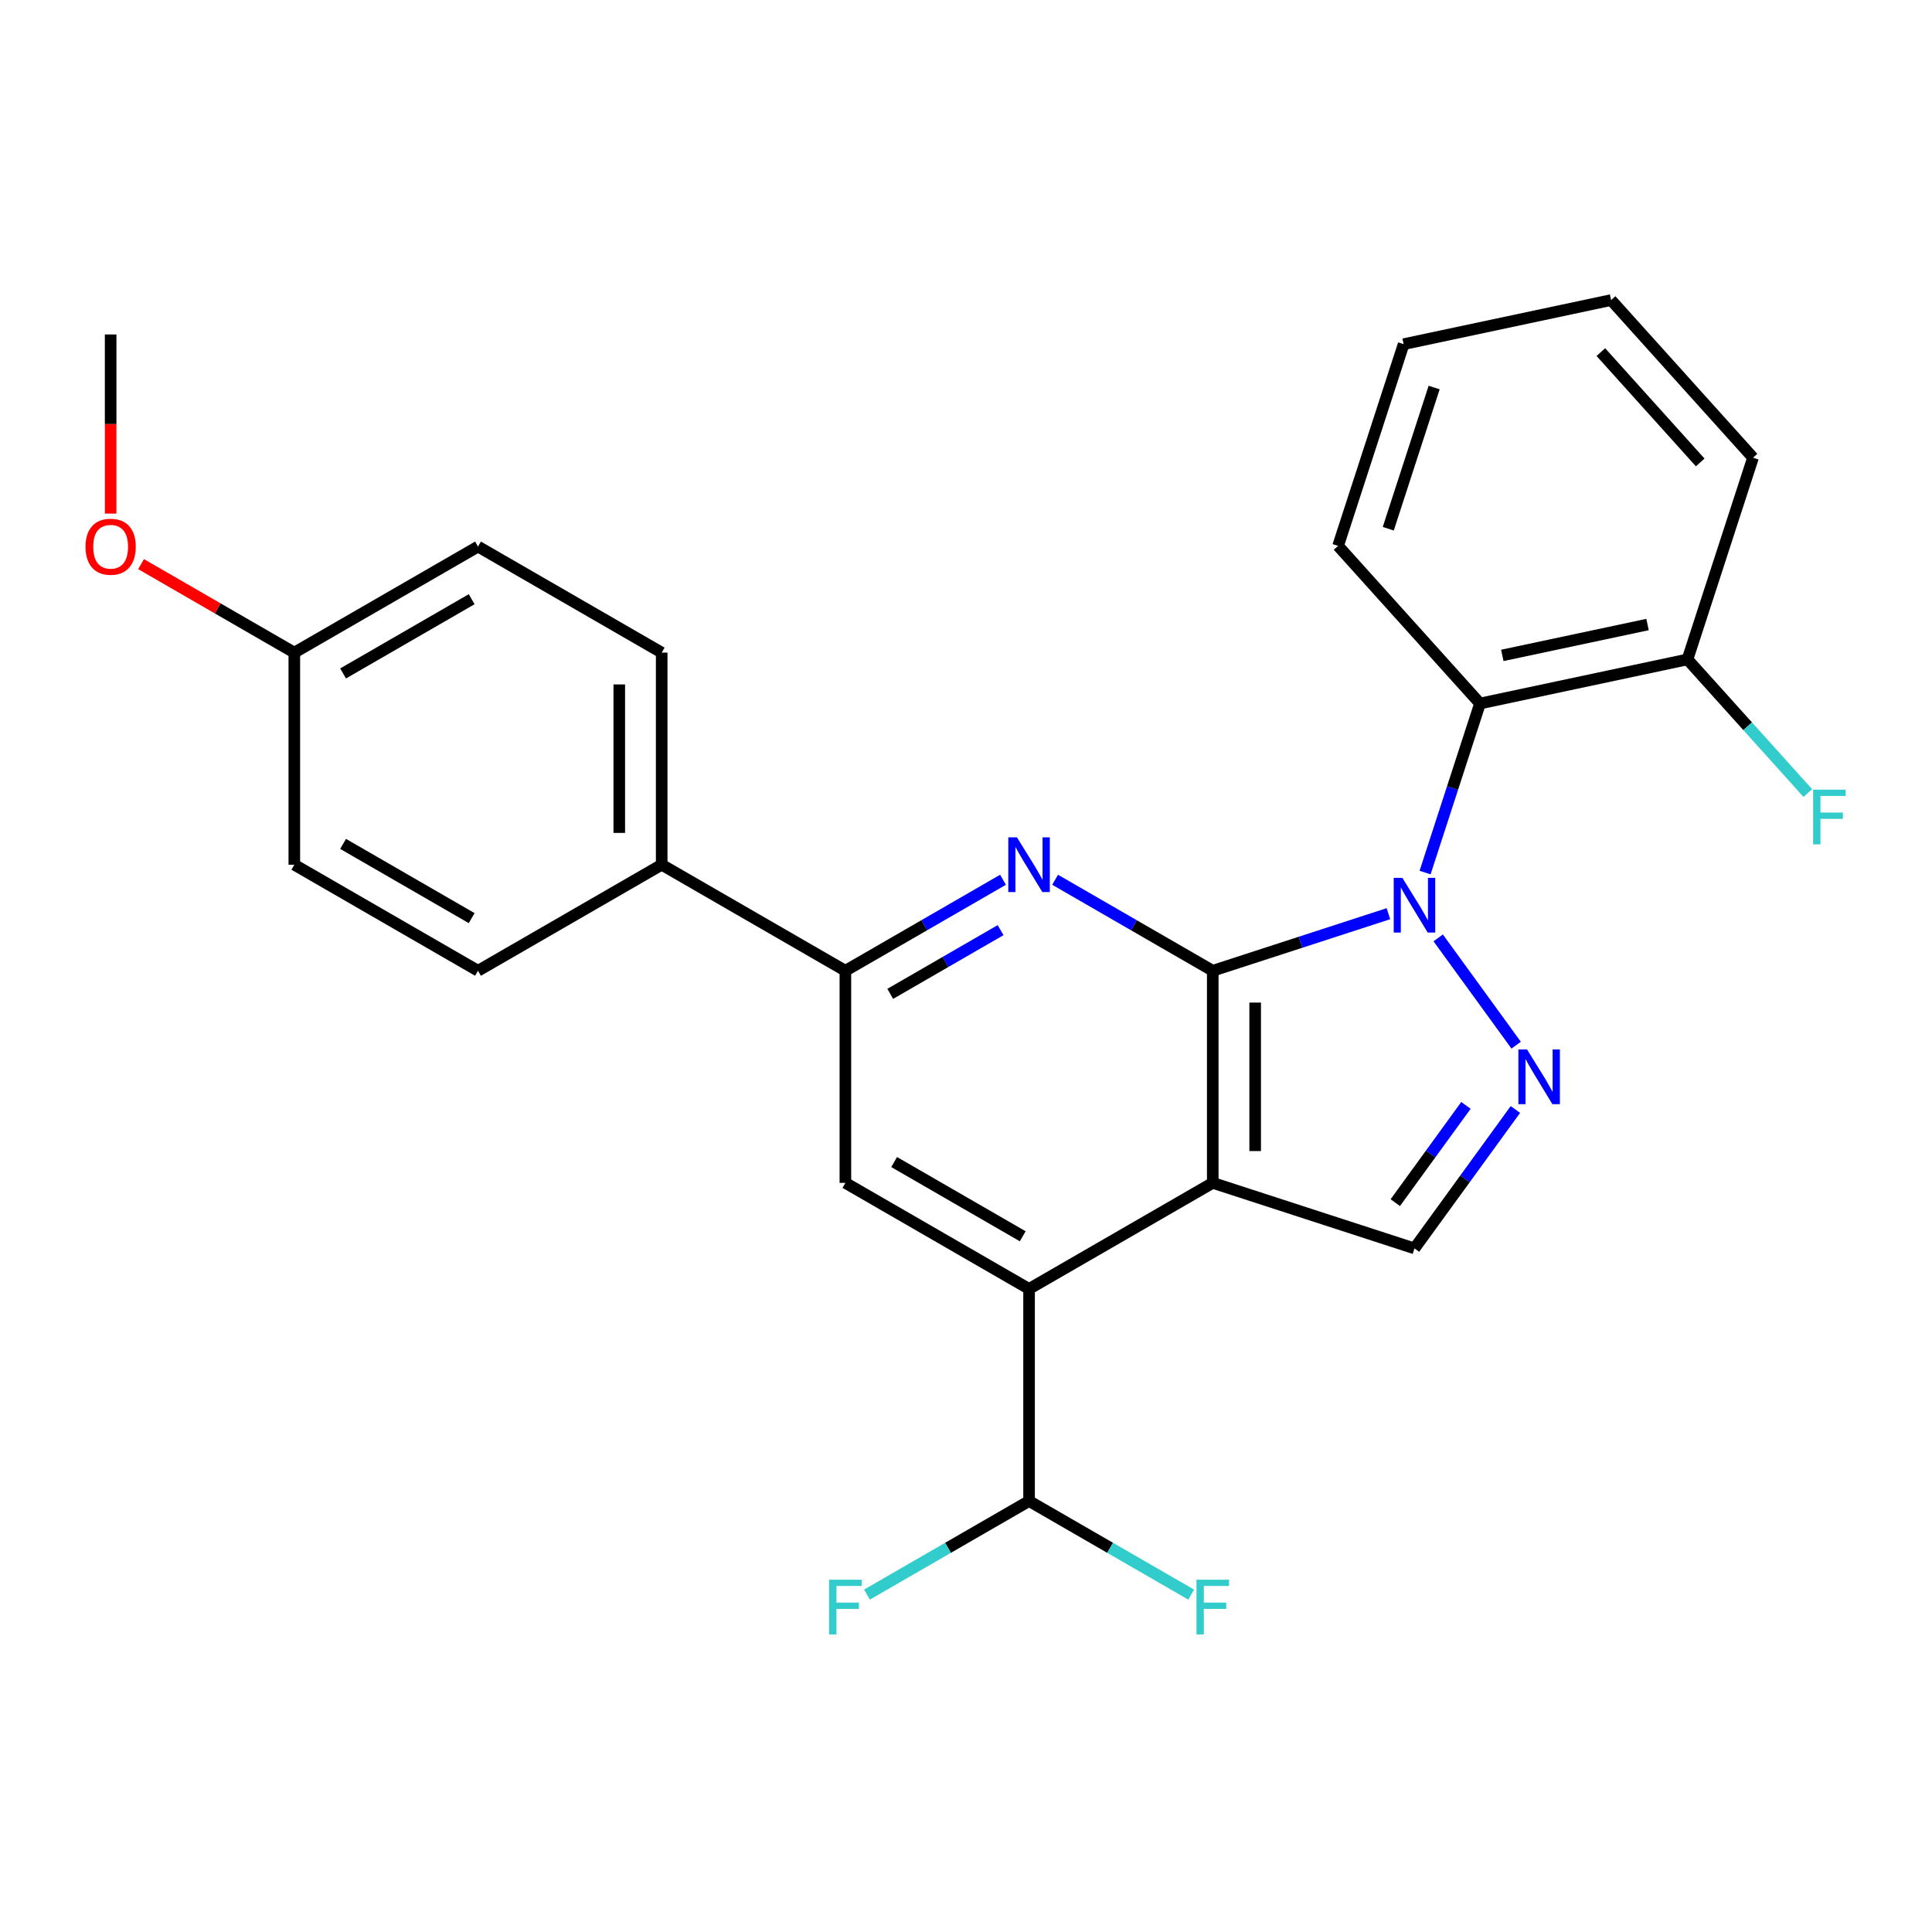 <?xml version='1.0' encoding='iso-8859-1'?>
<svg version='1.1' baseProfile='full'
              xmlns='http://www.w3.org/2000/svg'
                      xmlns:rdkit='http://www.rdkit.org/xml'
                      xmlns:xlink='http://www.w3.org/1999/xlink'
                  xml:space='preserve'
width='1000px' height='1000px' viewBox='0 0 1000 1000'>
<!-- END OF HEADER -->
<rect style='opacity:1.0;fill:#FFFFFF;stroke:none' width='1000' height='1000' x='0' y='0'> </rect>
<path class='bond-0' d='M 627.717,502.469 L 673.179,487.697' style='fill:none;fill-rule:evenodd;stroke:#000000;stroke-width:6px;stroke-linecap:butt;stroke-linejoin:miter;stroke-opacity:1' />
<path class='bond-0' d='M 673.179,487.697 L 718.642,472.926' style='fill:none;fill-rule:evenodd;stroke:#0000FF;stroke-width:6px;stroke-linecap:butt;stroke-linejoin:miter;stroke-opacity:1' />
<path class='bond-1' d='M 627.717,502.469 L 627.717,612.252' style='fill:none;fill-rule:evenodd;stroke:#000000;stroke-width:6px;stroke-linecap:butt;stroke-linejoin:miter;stroke-opacity:1' />
<path class='bond-1' d='M 649.673,518.937 L 649.673,595.785' style='fill:none;fill-rule:evenodd;stroke:#000000;stroke-width:6px;stroke-linecap:butt;stroke-linejoin:miter;stroke-opacity:1' />
<path class='bond-3' d='M 627.717,502.469 L 586.921,478.916' style='fill:none;fill-rule:evenodd;stroke:#000000;stroke-width:6px;stroke-linecap:butt;stroke-linejoin:miter;stroke-opacity:1' />
<path class='bond-3' d='M 586.921,478.916 L 546.126,455.363' style='fill:none;fill-rule:evenodd;stroke:#0000FF;stroke-width:6px;stroke-linecap:butt;stroke-linejoin:miter;stroke-opacity:1' />
<path class='bond-2' d='M 744.408,485.449 L 784.753,540.978' style='fill:none;fill-rule:evenodd;stroke:#0000FF;stroke-width:6px;stroke-linecap:butt;stroke-linejoin:miter;stroke-opacity:1' />
<path class='bond-6' d='M 737.619,451.64 L 751.835,407.887' style='fill:none;fill-rule:evenodd;stroke:#0000FF;stroke-width:6px;stroke-linecap:butt;stroke-linejoin:miter;stroke-opacity:1' />
<path class='bond-6' d='M 751.835,407.887 L 766.051,364.135' style='fill:none;fill-rule:evenodd;stroke:#000000;stroke-width:6px;stroke-linecap:butt;stroke-linejoin:miter;stroke-opacity:1' />
<path class='bond-4' d='M 627.717,612.252 L 532.642,667.144' style='fill:none;fill-rule:evenodd;stroke:#000000;stroke-width:6px;stroke-linecap:butt;stroke-linejoin:miter;stroke-opacity:1' />
<path class='bond-5' d='M 627.717,612.252 L 732.126,646.177' style='fill:none;fill-rule:evenodd;stroke:#000000;stroke-width:6px;stroke-linecap:butt;stroke-linejoin:miter;stroke-opacity:1' />
<path class='bond-26' d='M 784.373,574.265 L 758.25,610.221' style='fill:none;fill-rule:evenodd;stroke:#0000FF;stroke-width:6px;stroke-linecap:butt;stroke-linejoin:miter;stroke-opacity:1' />
<path class='bond-26' d='M 758.25,610.221 L 732.126,646.177' style='fill:none;fill-rule:evenodd;stroke:#000000;stroke-width:6px;stroke-linecap:butt;stroke-linejoin:miter;stroke-opacity:1' />
<path class='bond-26' d='M 758.773,572.146 L 740.487,597.315' style='fill:none;fill-rule:evenodd;stroke:#0000FF;stroke-width:6px;stroke-linecap:butt;stroke-linejoin:miter;stroke-opacity:1' />
<path class='bond-26' d='M 740.487,597.315 L 722.2,622.484' style='fill:none;fill-rule:evenodd;stroke:#000000;stroke-width:6px;stroke-linecap:butt;stroke-linejoin:miter;stroke-opacity:1' />
<path class='bond-7' d='M 519.157,455.363 L 478.362,478.916' style='fill:none;fill-rule:evenodd;stroke:#0000FF;stroke-width:6px;stroke-linecap:butt;stroke-linejoin:miter;stroke-opacity:1' />
<path class='bond-7' d='M 478.362,478.916 L 437.567,502.469' style='fill:none;fill-rule:evenodd;stroke:#000000;stroke-width:6px;stroke-linecap:butt;stroke-linejoin:miter;stroke-opacity:1' />
<path class='bond-7' d='M 517.897,481.444 L 489.34,497.931' style='fill:none;fill-rule:evenodd;stroke:#0000FF;stroke-width:6px;stroke-linecap:butt;stroke-linejoin:miter;stroke-opacity:1' />
<path class='bond-7' d='M 489.34,497.931 L 460.784,514.418' style='fill:none;fill-rule:evenodd;stroke:#000000;stroke-width:6px;stroke-linecap:butt;stroke-linejoin:miter;stroke-opacity:1' />
<path class='bond-9' d='M 532.642,667.144 L 532.642,776.927' style='fill:none;fill-rule:evenodd;stroke:#000000;stroke-width:6px;stroke-linecap:butt;stroke-linejoin:miter;stroke-opacity:1' />
<path class='bond-27' d='M 532.642,667.144 L 437.567,612.252' style='fill:none;fill-rule:evenodd;stroke:#000000;stroke-width:6px;stroke-linecap:butt;stroke-linejoin:miter;stroke-opacity:1' />
<path class='bond-27' d='M 529.359,639.895 L 462.806,601.471' style='fill:none;fill-rule:evenodd;stroke:#000000;stroke-width:6px;stroke-linecap:butt;stroke-linejoin:miter;stroke-opacity:1' />
<path class='bond-11' d='M 766.051,364.135 L 873.435,341.309' style='fill:none;fill-rule:evenodd;stroke:#000000;stroke-width:6px;stroke-linecap:butt;stroke-linejoin:miter;stroke-opacity:1' />
<path class='bond-11' d='M 777.594,339.234 L 852.763,323.256' style='fill:none;fill-rule:evenodd;stroke:#000000;stroke-width:6px;stroke-linecap:butt;stroke-linejoin:miter;stroke-opacity:1' />
<path class='bond-20' d='M 766.051,364.135 L 692.592,282.55' style='fill:none;fill-rule:evenodd;stroke:#000000;stroke-width:6px;stroke-linecap:butt;stroke-linejoin:miter;stroke-opacity:1' />
<path class='bond-8' d='M 437.567,502.469 L 437.567,612.252' style='fill:none;fill-rule:evenodd;stroke:#000000;stroke-width:6px;stroke-linecap:butt;stroke-linejoin:miter;stroke-opacity:1' />
<path class='bond-10' d='M 437.567,502.469 L 342.492,447.578' style='fill:none;fill-rule:evenodd;stroke:#000000;stroke-width:6px;stroke-linecap:butt;stroke-linejoin:miter;stroke-opacity:1' />
<path class='bond-14' d='M 532.642,776.927 L 490.687,801.149' style='fill:none;fill-rule:evenodd;stroke:#000000;stroke-width:6px;stroke-linecap:butt;stroke-linejoin:miter;stroke-opacity:1' />
<path class='bond-14' d='M 490.687,801.149 L 448.731,825.372' style='fill:none;fill-rule:evenodd;stroke:#33CCCC;stroke-width:6px;stroke-linecap:butt;stroke-linejoin:miter;stroke-opacity:1' />
<path class='bond-15' d='M 532.642,776.927 L 574.597,801.149' style='fill:none;fill-rule:evenodd;stroke:#000000;stroke-width:6px;stroke-linecap:butt;stroke-linejoin:miter;stroke-opacity:1' />
<path class='bond-15' d='M 574.597,801.149 L 616.552,825.372' style='fill:none;fill-rule:evenodd;stroke:#33CCCC;stroke-width:6px;stroke-linecap:butt;stroke-linejoin:miter;stroke-opacity:1' />
<path class='bond-12' d='M 342.492,447.578 L 342.492,337.795' style='fill:none;fill-rule:evenodd;stroke:#000000;stroke-width:6px;stroke-linecap:butt;stroke-linejoin:miter;stroke-opacity:1' />
<path class='bond-12' d='M 320.535,431.11 L 320.535,354.262' style='fill:none;fill-rule:evenodd;stroke:#000000;stroke-width:6px;stroke-linecap:butt;stroke-linejoin:miter;stroke-opacity:1' />
<path class='bond-13' d='M 342.492,447.578 L 247.417,502.469' style='fill:none;fill-rule:evenodd;stroke:#000000;stroke-width:6px;stroke-linecap:butt;stroke-linejoin:miter;stroke-opacity:1' />
<path class='bond-16' d='M 873.435,341.309 L 904.582,375.902' style='fill:none;fill-rule:evenodd;stroke:#000000;stroke-width:6px;stroke-linecap:butt;stroke-linejoin:miter;stroke-opacity:1' />
<path class='bond-16' d='M 904.582,375.902 L 935.73,410.495' style='fill:none;fill-rule:evenodd;stroke:#33CCCC;stroke-width:6px;stroke-linecap:butt;stroke-linejoin:miter;stroke-opacity:1' />
<path class='bond-22' d='M 873.435,341.309 L 907.36,236.9' style='fill:none;fill-rule:evenodd;stroke:#000000;stroke-width:6px;stroke-linecap:butt;stroke-linejoin:miter;stroke-opacity:1' />
<path class='bond-18' d='M 342.492,337.795 L 247.417,282.903' style='fill:none;fill-rule:evenodd;stroke:#000000;stroke-width:6px;stroke-linecap:butt;stroke-linejoin:miter;stroke-opacity:1' />
<path class='bond-19' d='M 247.417,502.469 L 152.342,447.578' style='fill:none;fill-rule:evenodd;stroke:#000000;stroke-width:6px;stroke-linecap:butt;stroke-linejoin:miter;stroke-opacity:1' />
<path class='bond-19' d='M 244.134,475.22 L 177.582,436.796' style='fill:none;fill-rule:evenodd;stroke:#000000;stroke-width:6px;stroke-linecap:butt;stroke-linejoin:miter;stroke-opacity:1' />
<path class='bond-17' d='M 152.342,337.795 L 152.342,447.578' style='fill:none;fill-rule:evenodd;stroke:#000000;stroke-width:6px;stroke-linecap:butt;stroke-linejoin:miter;stroke-opacity:1' />
<path class='bond-21' d='M 152.342,337.795 L 112.677,314.894' style='fill:none;fill-rule:evenodd;stroke:#000000;stroke-width:6px;stroke-linecap:butt;stroke-linejoin:miter;stroke-opacity:1' />
<path class='bond-21' d='M 112.677,314.894 L 73.012,291.993' style='fill:none;fill-rule:evenodd;stroke:#FF0000;stroke-width:6px;stroke-linecap:butt;stroke-linejoin:miter;stroke-opacity:1' />
<path class='bond-28' d='M 152.342,337.795 L 247.417,282.903' style='fill:none;fill-rule:evenodd;stroke:#000000;stroke-width:6px;stroke-linecap:butt;stroke-linejoin:miter;stroke-opacity:1' />
<path class='bond-28' d='M 177.582,348.576 L 244.134,310.152' style='fill:none;fill-rule:evenodd;stroke:#000000;stroke-width:6px;stroke-linecap:butt;stroke-linejoin:miter;stroke-opacity:1' />
<path class='bond-24' d='M 692.592,282.55 L 726.517,178.14' style='fill:none;fill-rule:evenodd;stroke:#000000;stroke-width:6px;stroke-linecap:butt;stroke-linejoin:miter;stroke-opacity:1' />
<path class='bond-24' d='M 718.563,273.673 L 742.31,200.586' style='fill:none;fill-rule:evenodd;stroke:#000000;stroke-width:6px;stroke-linecap:butt;stroke-linejoin:miter;stroke-opacity:1' />
<path class='bond-23' d='M 57.267,265.839 L 57.267,219.479' style='fill:none;fill-rule:evenodd;stroke:#FF0000;stroke-width:6px;stroke-linecap:butt;stroke-linejoin:miter;stroke-opacity:1' />
<path class='bond-23' d='M 57.267,219.479 L 57.267,173.12' style='fill:none;fill-rule:evenodd;stroke:#000000;stroke-width:6px;stroke-linecap:butt;stroke-linejoin:miter;stroke-opacity:1' />
<path class='bond-29' d='M 907.36,236.9 L 833.901,155.315' style='fill:none;fill-rule:evenodd;stroke:#000000;stroke-width:6px;stroke-linecap:butt;stroke-linejoin:miter;stroke-opacity:1' />
<path class='bond-29' d='M 880.024,239.354 L 828.603,182.244' style='fill:none;fill-rule:evenodd;stroke:#000000;stroke-width:6px;stroke-linecap:butt;stroke-linejoin:miter;stroke-opacity:1' />
<path class='bond-25' d='M 726.517,178.14 L 833.901,155.315' style='fill:none;fill-rule:evenodd;stroke:#000000;stroke-width:6px;stroke-linecap:butt;stroke-linejoin:miter;stroke-opacity:1' />
<path  class='atom-1' d='M 725.866 454.384
L 735.146 469.384
Q 736.066 470.864, 737.546 473.544
Q 739.026 476.224, 739.106 476.384
L 739.106 454.384
L 742.866 454.384
L 742.866 482.704
L 738.986 482.704
L 729.026 466.304
Q 727.866 464.384, 726.626 462.184
Q 725.426 459.984, 725.066 459.304
L 725.066 482.704
L 721.386 482.704
L 721.386 454.384
L 725.866 454.384
' fill='#0000FF'/>
<path  class='atom-3' d='M 790.395 543.201
L 799.675 558.201
Q 800.595 559.681, 802.075 562.361
Q 803.555 565.041, 803.635 565.201
L 803.635 543.201
L 807.395 543.201
L 807.395 571.521
L 803.515 571.521
L 793.555 555.121
Q 792.395 553.201, 791.155 551.001
Q 789.955 548.801, 789.595 548.121
L 789.595 571.521
L 785.915 571.521
L 785.915 543.201
L 790.395 543.201
' fill='#0000FF'/>
<path  class='atom-4' d='M 526.382 433.418
L 535.662 448.418
Q 536.582 449.898, 538.062 452.578
Q 539.542 455.258, 539.622 455.418
L 539.622 433.418
L 543.382 433.418
L 543.382 461.738
L 539.502 461.738
L 529.542 445.338
Q 528.382 443.418, 527.142 441.218
Q 525.942 439.018, 525.582 438.338
L 525.582 461.738
L 521.902 461.738
L 521.902 433.418
L 526.382 433.418
' fill='#0000FF'/>
<path  class='atom-15' d='M 429.147 817.658
L 445.987 817.658
L 445.987 820.898
L 432.947 820.898
L 432.947 829.498
L 444.547 829.498
L 444.547 832.778
L 432.947 832.778
L 432.947 845.978
L 429.147 845.978
L 429.147 817.658
' fill='#33CCCC'/>
<path  class='atom-16' d='M 619.297 817.658
L 636.137 817.658
L 636.137 820.898
L 623.097 820.898
L 623.097 829.498
L 634.697 829.498
L 634.697 832.778
L 623.097 832.778
L 623.097 845.978
L 619.297 845.978
L 619.297 817.658
' fill='#33CCCC'/>
<path  class='atom-17' d='M 938.474 408.734
L 955.314 408.734
L 955.314 411.974
L 942.274 411.974
L 942.274 420.574
L 953.874 420.574
L 953.874 423.854
L 942.274 423.854
L 942.274 437.054
L 938.474 437.054
L 938.474 408.734
' fill='#33CCCC'/>
<path  class='atom-22' d='M 44.267 282.983
Q 44.267 276.183, 47.627 272.383
Q 50.987 268.583, 57.267 268.583
Q 63.547 268.583, 66.907 272.383
Q 70.267 276.183, 70.267 282.983
Q 70.267 289.863, 66.867 293.783
Q 63.467 297.663, 57.267 297.663
Q 51.027 297.663, 47.627 293.783
Q 44.267 289.903, 44.267 282.983
M 57.267 294.463
Q 61.587 294.463, 63.907 291.583
Q 66.267 288.663, 66.267 282.983
Q 66.267 277.423, 63.907 274.623
Q 61.587 271.783, 57.267 271.783
Q 52.947 271.783, 50.587 274.583
Q 48.267 277.383, 48.267 282.983
Q 48.267 288.703, 50.587 291.583
Q 52.947 294.463, 57.267 294.463
' fill='#FF0000'/>
</svg>
